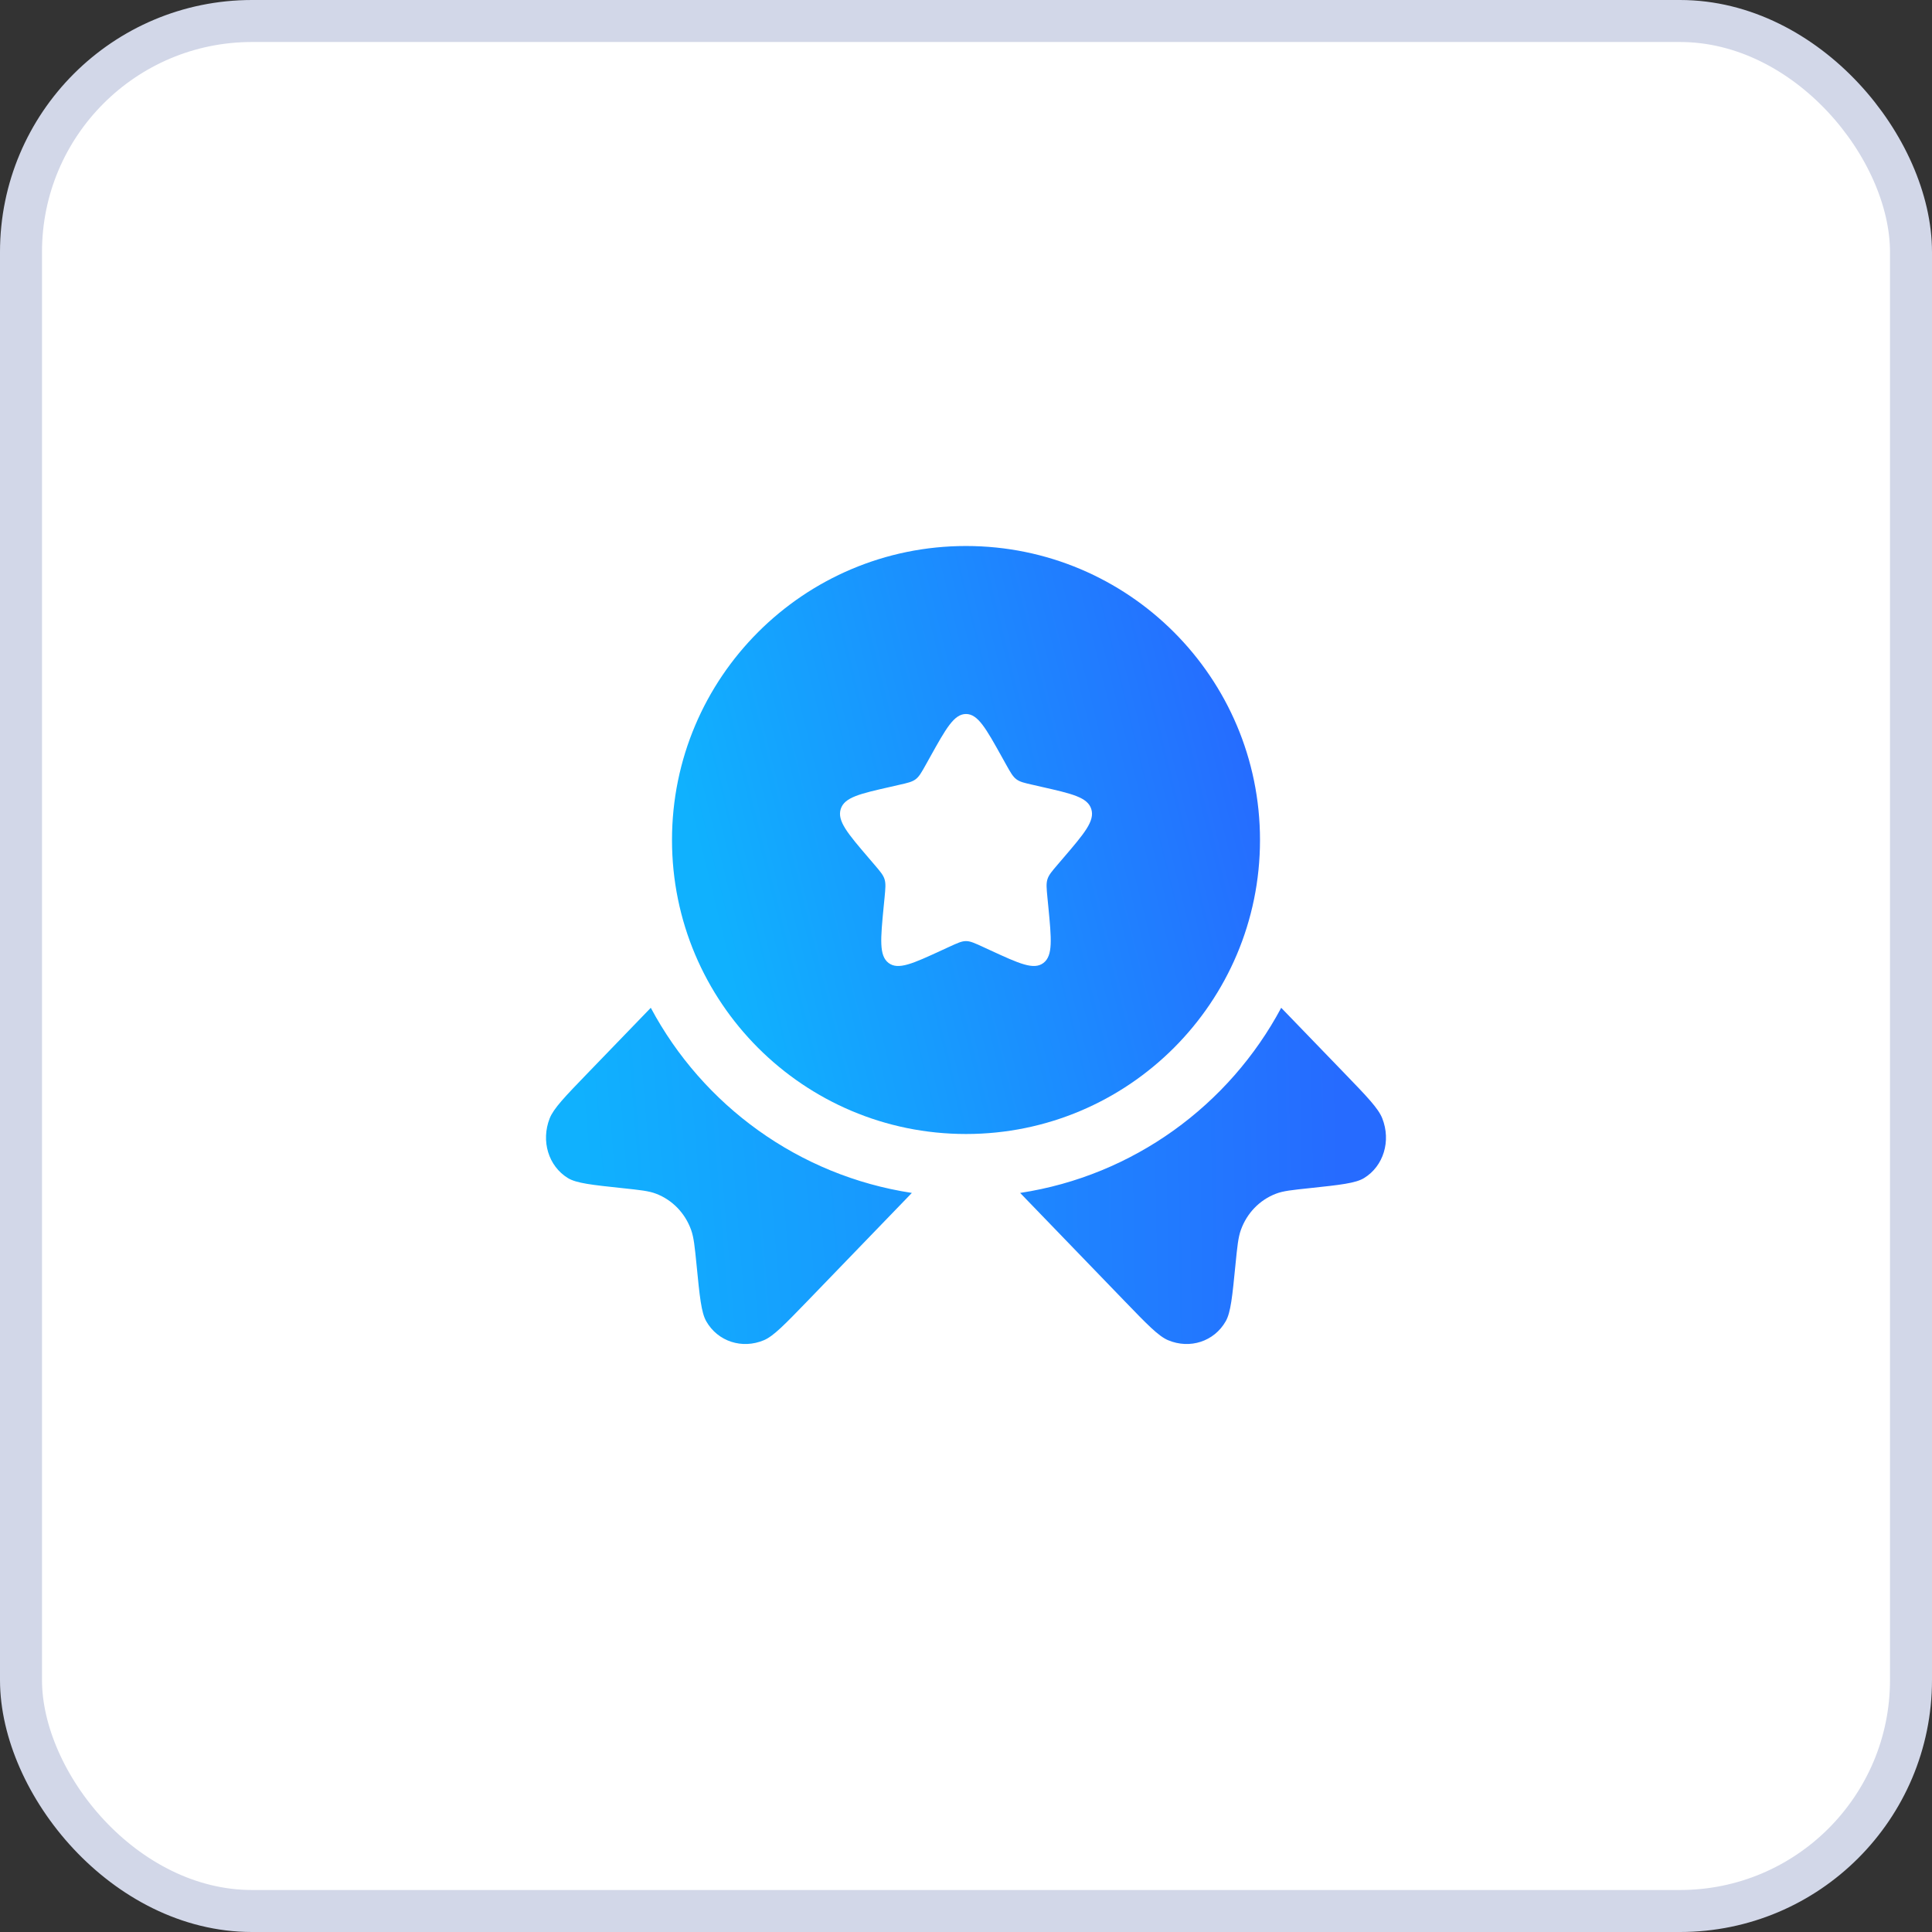 <svg xmlns="http://www.w3.org/2000/svg" width="46" height="46" viewBox="0 0 46 46" fill="none"><rect x="0" y="0" width="46" height="46" fill="#333333" stroke="none"/><rect x="0.5" y="0.5" width="45" height="45" rx="5.5" fill="white" stroke="#D2D7E8"></rect><path fill-rule="evenodd" clip-rule="evenodd" d="M23 27C26.866 27 30 23.866 30 20C30 16.134 26.866 13 23 13C19.134 13 16 16.134 16 20C16 23.866 19.134 27 23 27ZM23 17C22.716 17 22.526 17.341 22.146 18.023L22.048 18.199C21.94 18.393 21.886 18.489 21.802 18.553C21.717 18.617 21.613 18.641 21.403 18.688L21.212 18.732C20.474 18.899 20.105 18.982 20.017 19.264C19.93 19.547 20.181 19.841 20.684 20.429L20.814 20.581C20.957 20.748 21.029 20.832 21.061 20.935C21.093 21.039 21.082 21.15 21.061 21.373L21.041 21.576C20.965 22.361 20.927 22.754 21.157 22.928C21.386 23.102 21.732 22.944 22.423 22.625L22.601 22.543C22.798 22.453 22.896 22.407 23 22.407C23.104 22.407 23.202 22.453 23.399 22.543L23.577 22.625C24.268 22.944 24.614 23.102 24.843 22.928C25.073 22.754 25.035 22.361 24.959 21.576L24.939 21.373C24.918 21.15 24.907 21.039 24.939 20.935C24.971 20.832 25.043 20.748 25.186 20.581L25.316 20.429C25.819 19.841 26.071 19.547 25.983 19.264C25.895 18.982 25.526 18.899 24.788 18.732L24.597 18.688C24.387 18.641 24.283 18.617 24.198 18.553C24.114 18.489 24.06 18.393 23.952 18.199L23.854 18.023C23.474 17.341 23.284 17 23 17Z" fill="url(#paint0_linear_843_2678)"></path><path d="M15.495 23.995L13.992 25.551C13.452 26.11 13.182 26.39 13.088 26.627C12.876 27.166 13.058 27.765 13.521 28.049C13.725 28.173 14.092 28.212 14.826 28.29C15.24 28.334 15.447 28.355 15.621 28.422C16.01 28.571 16.312 28.884 16.456 29.286C16.52 29.466 16.541 29.68 16.584 30.11C16.659 30.869 16.696 31.25 16.816 31.46C17.09 31.94 17.669 32.129 18.19 31.909C18.418 31.812 18.688 31.532 19.229 30.973L21.711 28.403C19.013 27.992 16.732 26.314 15.495 23.995Z" fill="url(#paint1_linear_843_2678)"></path><path d="M24.289 28.403L26.771 30.973C27.311 31.532 27.581 31.812 27.81 31.909C28.331 32.129 28.909 31.94 29.183 31.46C29.304 31.25 29.341 30.869 29.416 30.11C29.459 29.68 29.48 29.466 29.544 29.286C29.688 28.884 29.99 28.571 30.379 28.422C30.552 28.355 30.759 28.334 31.174 28.29C31.908 28.212 32.275 28.173 32.478 28.049C32.942 27.765 33.124 27.166 32.911 26.627C32.818 26.39 32.548 26.11 32.008 25.551L30.505 23.995C29.267 26.314 26.987 27.992 24.289 28.403Z" fill="url(#paint2_linear_843_2678)"></path><defs><linearGradient id="paint0_linear_843_2678" x1="15.65" y1="16.316" x2="28.773" y2="13.069" gradientUnits="userSpaceOnUse"><stop stop-color="#10B1FE"></stop><stop offset="1" stop-color="#266BFF"></stop></linearGradient><linearGradient id="paint1_linear_843_2678" x1="13" y1="16.5" x2="32.732" y2="14.897" gradientUnits="userSpaceOnUse"><stop stop-color="#10B1FE"></stop><stop offset="1" stop-color="#266BFF"></stop></linearGradient><linearGradient id="paint2_linear_843_2678" x1="13" y1="17.5" x2="31.745" y2="17.177" gradientUnits="userSpaceOnUse"><stop stop-color="#10B1FE"></stop><stop offset="1" stop-color="#266BFF"></stop></linearGradient></defs></svg>